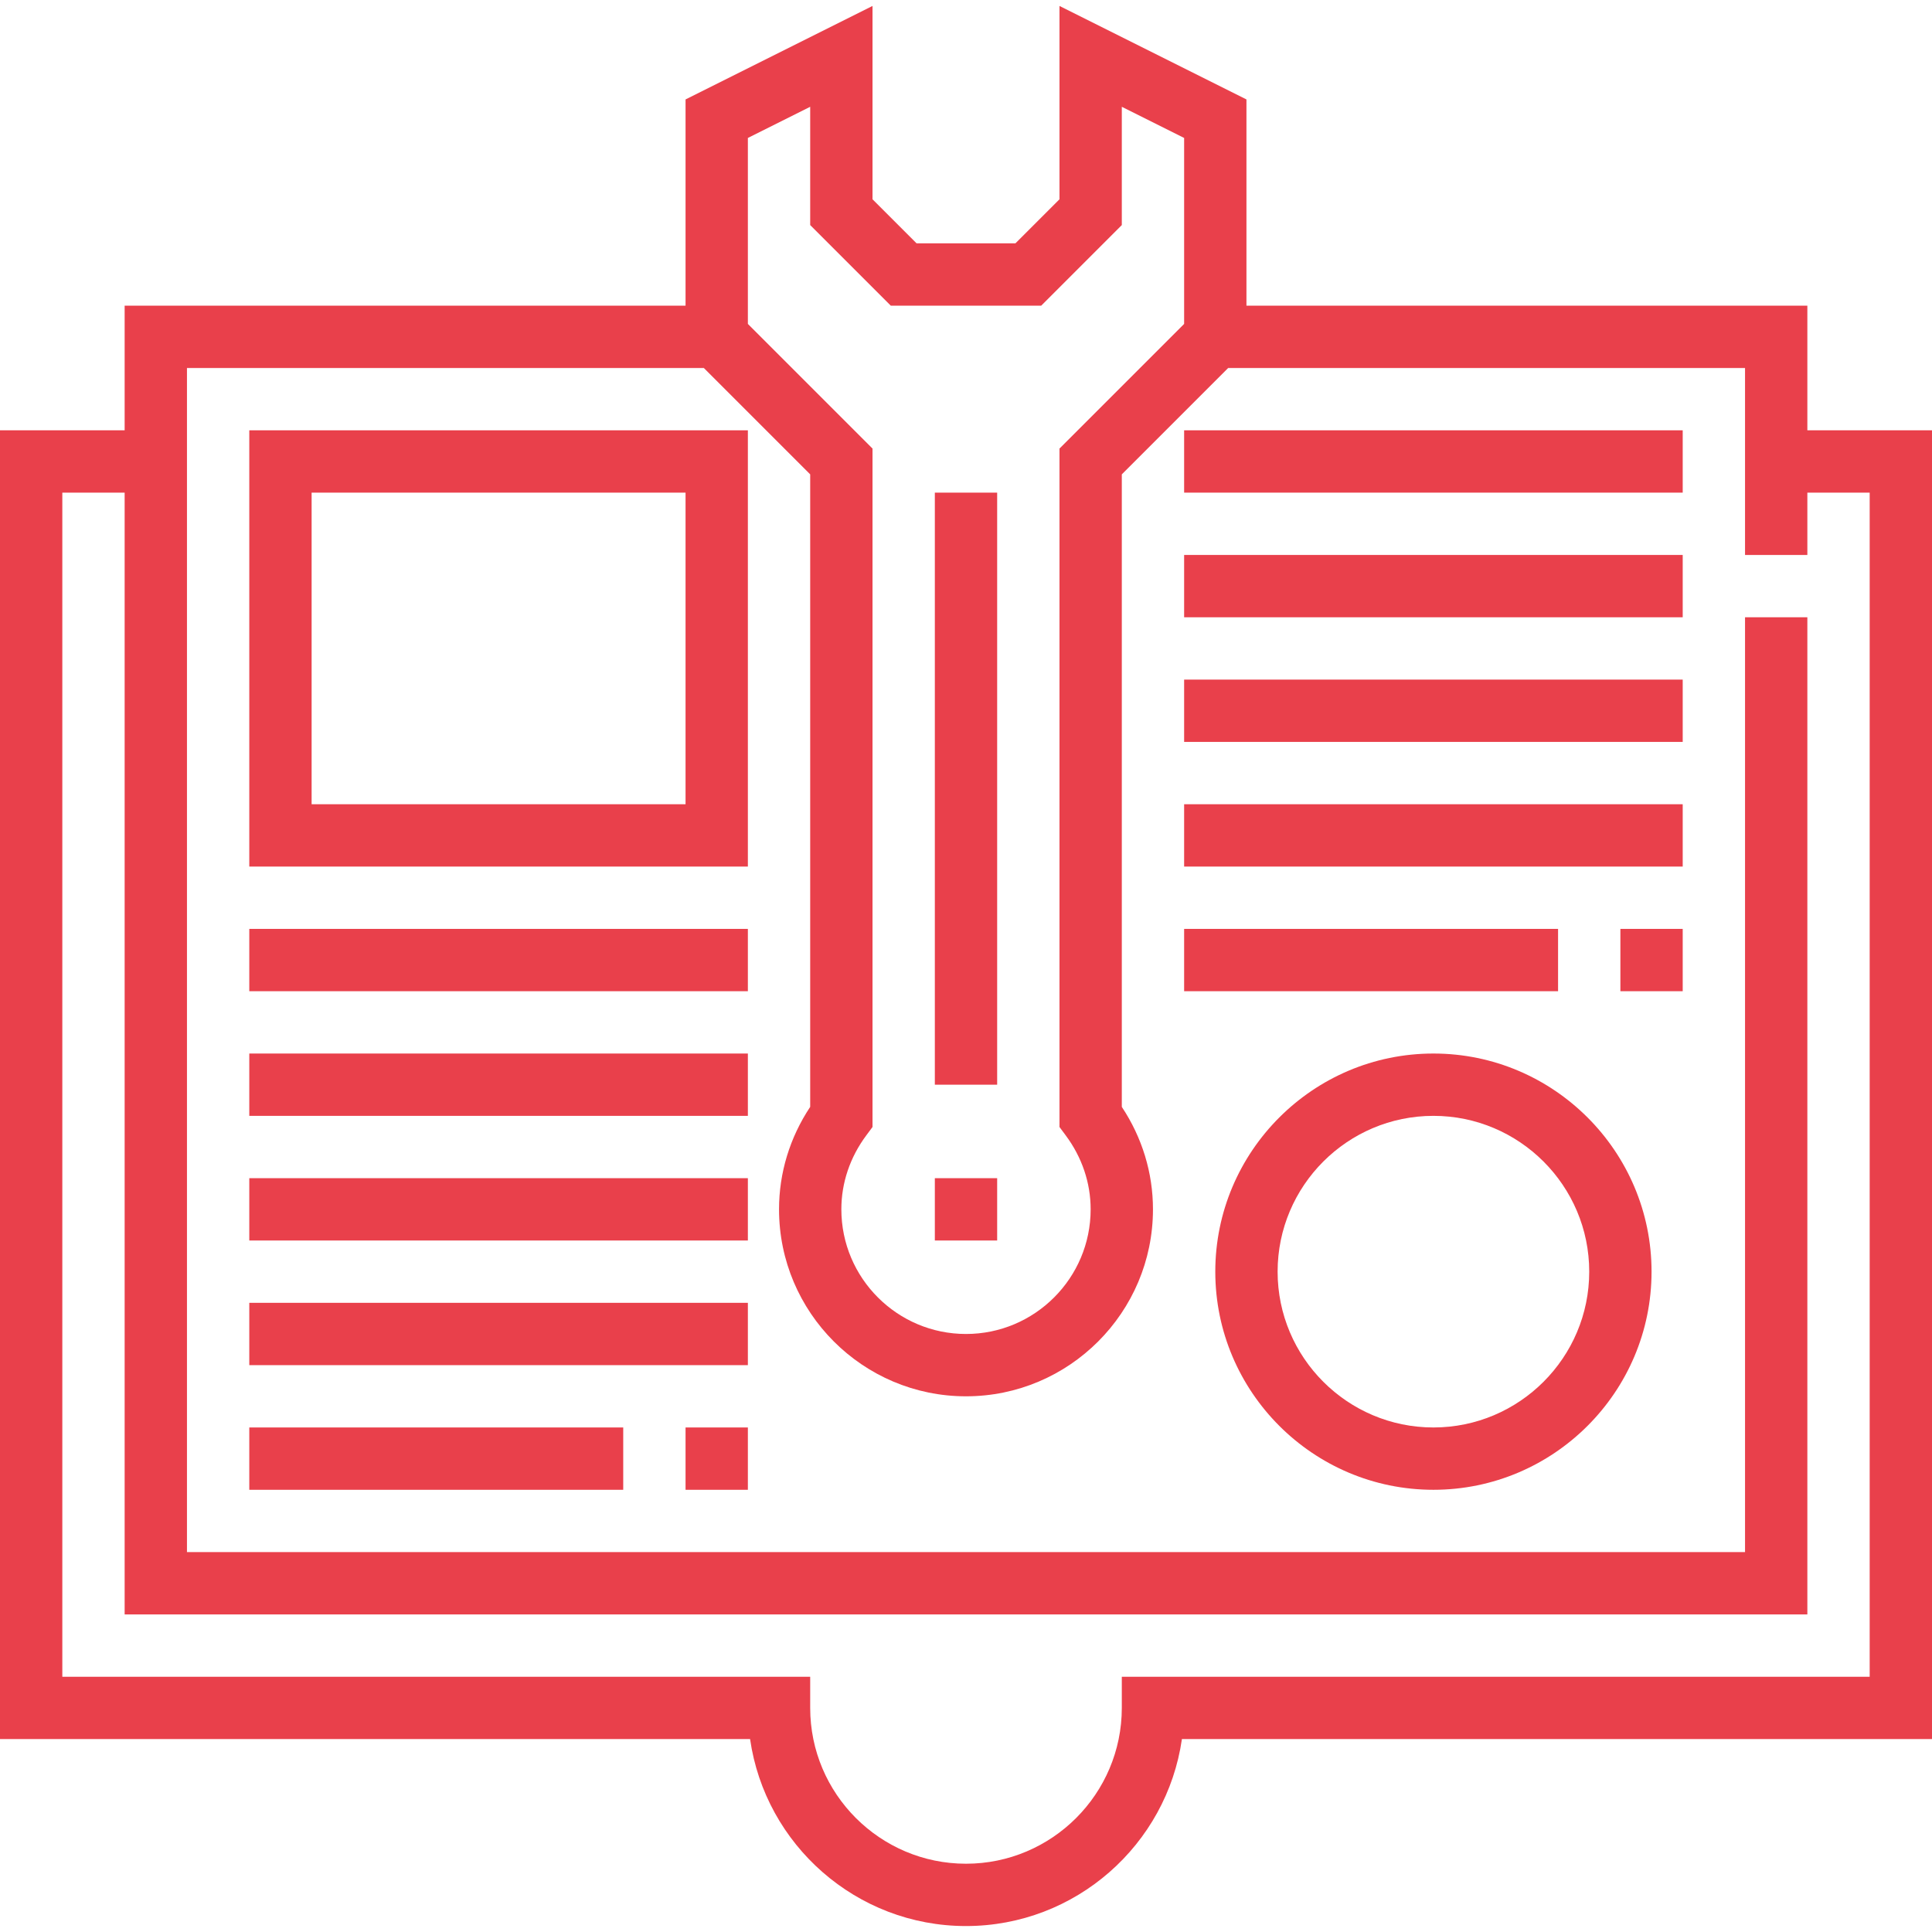 <?xml version="1.0" encoding="UTF-8"?> <svg xmlns="http://www.w3.org/2000/svg" width="496" height="496" viewBox="0 0 496 496" fill="none"><path d="M464 110.472V78.472H320V25.528L272 1.528V51.16L260.688 62.472H235.312L224 51.16V1.528L176 25.528V78.472H32V110.472H0V446.472H192.568C196.456 473.576 219.832 494.472 248 494.472C276.168 494.472 299.536 473.576 303.432 446.472H496V110.472H464ZM192 35.416L208 27.416V57.784L228.688 78.472H267.312L288 57.784V27.416L304 35.416V83.16L272 115.16V289.336L273.584 291.464C277.784 297.104 280 303.672 280 310.472C280 328.12 265.648 342.472 248 342.472C230.352 342.472 216 328.12 216 310.472C216 303.672 218.216 297.104 222.416 291.464L224 289.336V115.16L192 83.16V35.416ZM480 430.472H288V438.472C288 460.528 270.056 478.472 248 478.472C225.944 478.472 208 460.528 208 438.472V430.472H16V126.472H32V414.472H464V158.472H448V398.472H48V94.472H180.688L208 121.784V284.168C202.76 292.072 200 301.112 200 310.472C200 336.944 221.528 358.472 248 358.472C274.472 358.472 296 336.944 296 310.472C296 301.112 293.24 292.072 288 284.168V121.784L315.312 94.472H448V142.472H464V126.472H480V430.472Z" fill="#E9404B"></path><path d="M64 110.472V222.472H192V110.472H64ZM176 206.472H80V126.472H176V206.472Z" fill="#E9404B"></path><path d="M192 238.472H64V254.472H192V238.472Z" fill="#E9404B"></path><path d="M192 270.472H64V286.472H192V270.472Z" fill="#E9404B"></path><path d="M192 302.472H64V318.472H192V302.472Z" fill="#E9404B"></path><path d="M192 334.472H64V350.472H192V334.472Z" fill="#E9404B"></path><path d="M160 366.472H64V382.472H160V366.472Z" fill="#E9404B"></path><path d="M256 126.472H240V278.472H256V126.472Z" fill="#E9404B"></path><path d="M432 110.472H304V126.472H432V110.472Z" fill="#E9404B"></path><path d="M432 142.472H304V158.472H432V142.472Z" fill="#E9404B"></path><path d="M432 174.472H304V190.472H432V174.472Z" fill="#E9404B"></path><path d="M432 206.472H304V222.472H432V206.472Z" fill="#E9404B"></path><path d="M400 238.472H304V254.472H400V238.472Z" fill="#E9404B"></path><path d="M368 270.472C337.128 270.472 312 295.6 312 326.472C312 357.344 337.128 382.472 368 382.472C398.872 382.472 424 357.344 424 326.472C424 295.6 398.872 270.472 368 270.472ZM368 366.472C345.944 366.472 328 348.528 328 326.472C328 304.416 345.944 286.472 368 286.472C390.056 286.472 408 304.416 408 326.472C408 348.528 390.056 366.472 368 366.472Z" fill="#E9404B"></path><path d="M432 238.472H416V254.472H432V238.472Z" fill="#E9404B"></path><path d="M192 366.472H176V382.472H192V366.472Z" fill="#E9404B"></path><path d="M256 302.472H240V318.472H256V302.472Z" fill="#E9404B"></path></svg> 